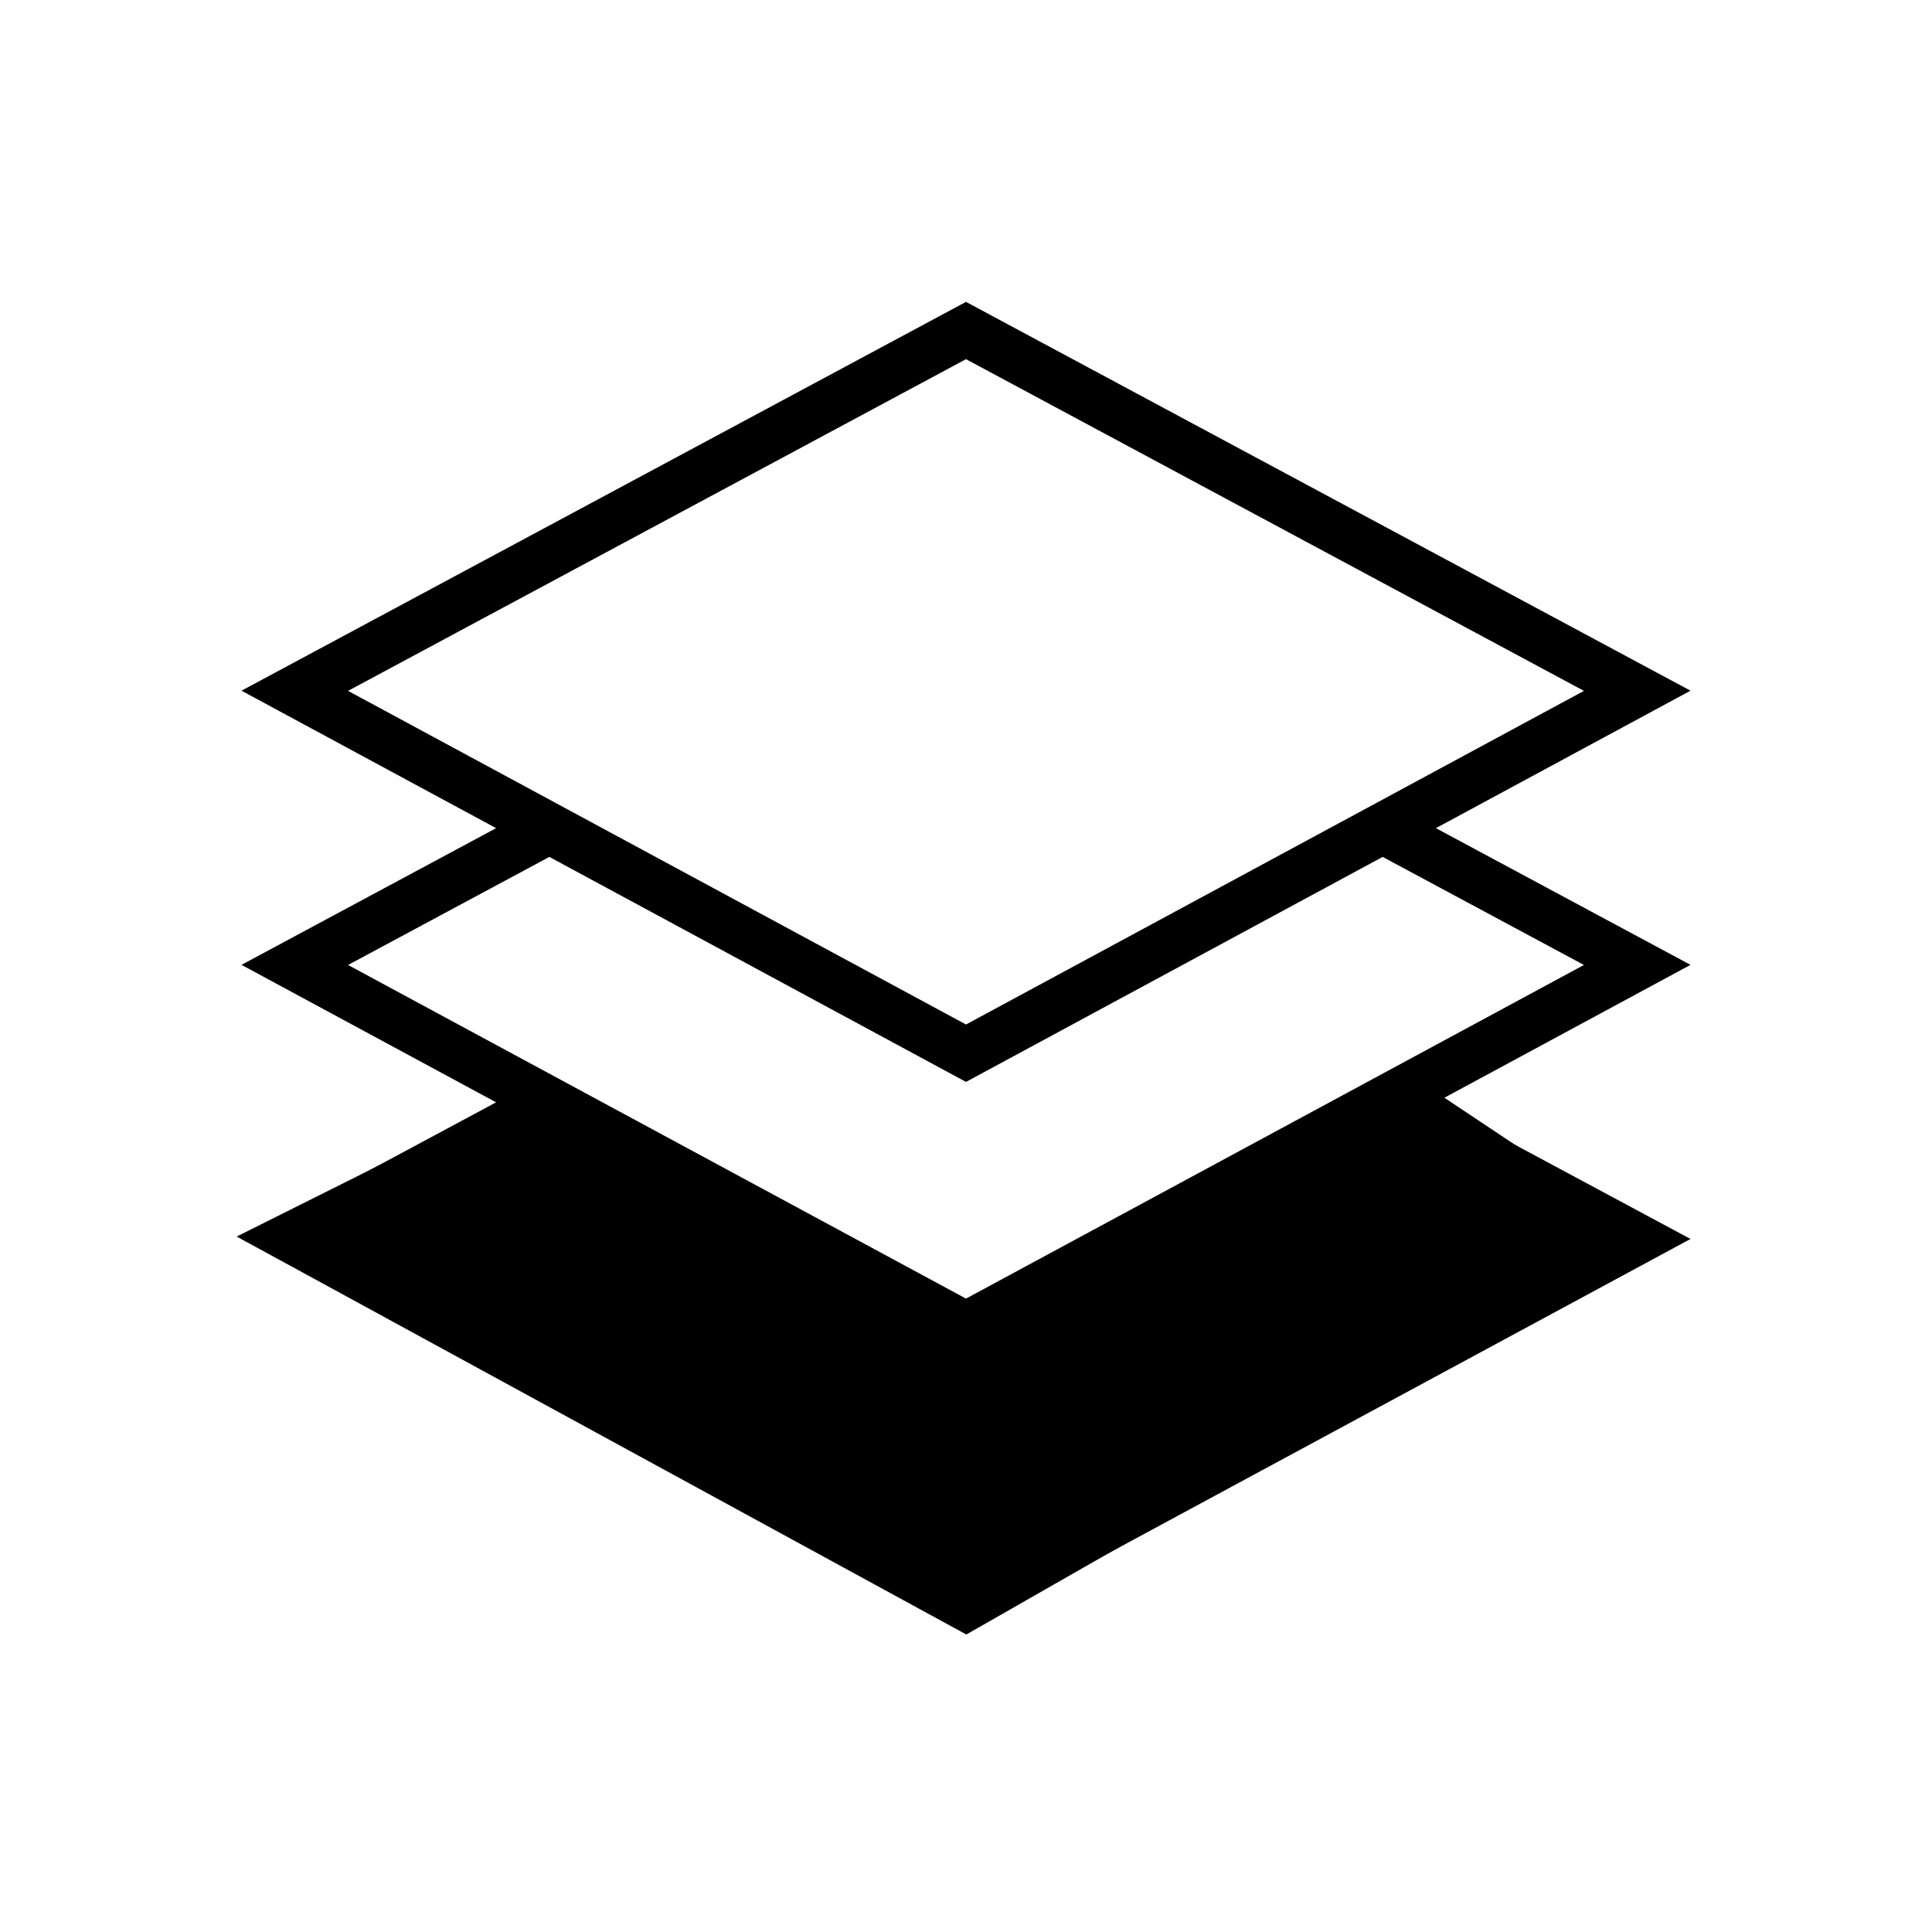 <svg width="32" height="32" viewBox="0 0 32 32" fill="none" xmlns="http://www.w3.org/2000/svg">
<path d="M23.783 13.717L28 11.44L16 5L4 11.44L8.217 13.717L4 15.981L8.217 18.258L4 20.521L16 27L28 20.521L23.783 18.258L28 15.981L23.783 13.717ZM16 5.949L26.235 11.443L16 16.969L5.765 11.443L16 5.949ZM9.099 14.193L16 17.92L22.901 14.193L26.235 15.983L16 21.509L5.765 15.983L9.099 14.193ZM26.235 20.523L16 26.049L5.765 20.523L9.099 18.734L16 22.46L22.901 18.734L26.235 20.523Z" fill="black"/>
<path d="M16 22.5L9 18.5L5 20.5L16 26.5L26.5 20.5L23.5 18.5L16 22.5Z" fill="black" stroke="black"/>
</svg>
